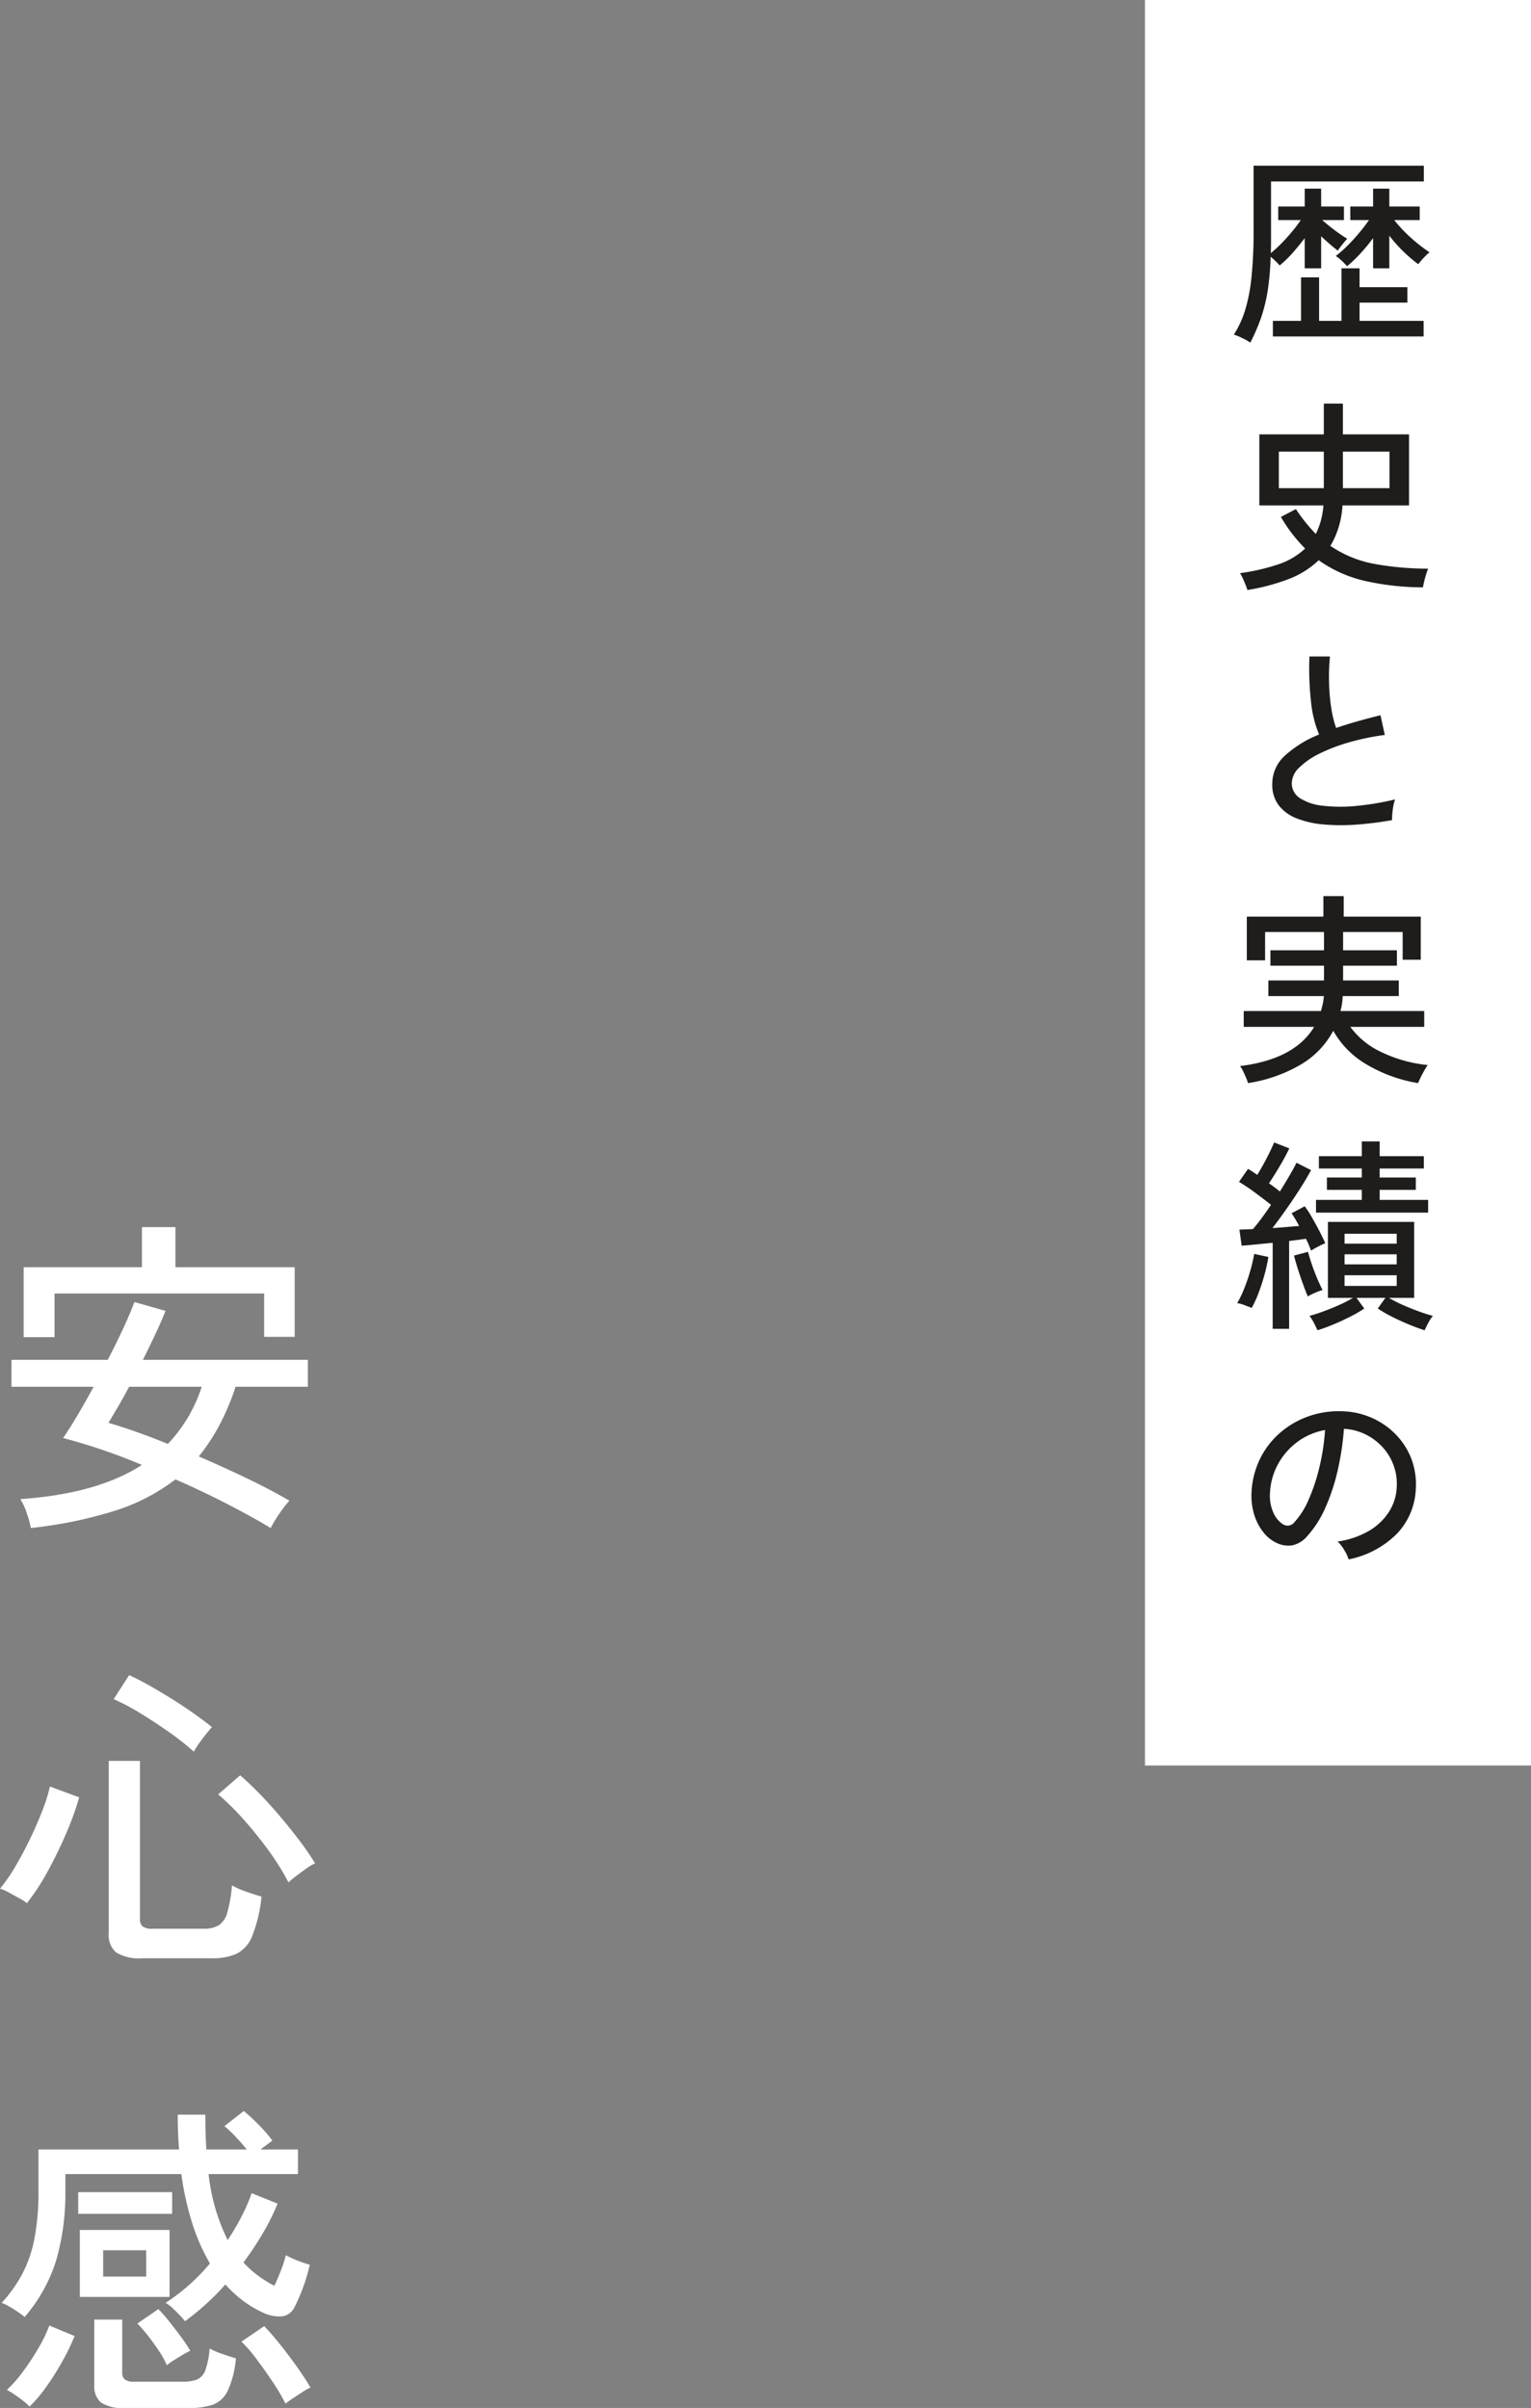 <svg xmlns="http://www.w3.org/2000/svg" width="186.4" height="293.24" viewBox="0 0 186.4 293.24">
  <rect x="0" y="0" width="186.4" height="293.24" fill="#808080" stroke="none"/>
  <g id="グループ_1578" data-name="グループ 1578" transform="translate(-940.6 -3457)">
    <path id="パス_3681" data-name="パス 3681" d="M4.36,3.08a12.933,12.933,0,0,0-.5-1.8A7.569,7.569,0,0,0,3.08-.44q9.36-.64,14.8-4.16a70.951,70.951,0,0,0-9.6-3.28q.76-1.08,1.74-2.74T12-14.12H2V-17.4H13.72q1.04-2,1.9-3.86t1.34-3.18l3.8,1.08q-.52,1.28-1.24,2.82T18-17.4H38.08v3.28h-8.8a29.306,29.306,0,0,1-1.96,4.66A23.687,23.687,0,0,1,24.8-5.64q2.96,1.28,5.84,2.66t5.2,2.74a8.757,8.757,0,0,0-.78.94q-.46.62-.86,1.26t-.64,1.12Q31.08,1.6,28.08.06t-6.12-2.9A23.925,23.925,0,0,1,14.52,1,53.135,53.135,0,0,1,4.36,3.08ZM3.48-20.16v-8.52h14.4v-4.88h4.08v4.88H36.48v8.48H32.76v-5.28H7.24v5.32Zm17.56,13a18.231,18.231,0,0,0,4.12-6.96H16.32q-.72,1.36-1.38,2.48T13.8-9.72q1.56.44,3.42,1.1T21.04-7.16ZM17.92,55.48a5.368,5.368,0,0,1-3.16-.7,2.757,2.757,0,0,1-.92-2.34v-21h3.8V50.68a1.166,1.166,0,0,0,.32.92,1.964,1.964,0,0,0,1.24.28h6.2a3.481,3.481,0,0,0,1.84-.42,2.7,2.7,0,0,0,1.04-1.58,17.049,17.049,0,0,0,.56-3.28,10.034,10.034,0,0,0,1.72.76q1.12.4,1.88.6a17.883,17.883,0,0,1-1.12,4.78,4.111,4.111,0,0,1-1.9,2.18,7.171,7.171,0,0,1-3.06.56ZM3.88,48.76a7.536,7.536,0,0,0-.98-.62l-1.24-.68A5.084,5.084,0,0,0,.6,47a19.584,19.584,0,0,0,1.82-2.62q.94-1.58,1.8-3.36t1.52-3.48a20.571,20.571,0,0,0,.94-2.98l3.56,1.32a34.87,34.87,0,0,1-1.52,4.24q-1,2.36-2.24,4.64A28.043,28.043,0,0,1,3.88,48.76Zm31.84-2.52a29.117,29.117,0,0,0-2.4-3.86q-1.44-1.98-3.04-3.78a30.588,30.588,0,0,0-3.12-3.08l2.68-2.32q1.12.96,2.4,2.28t2.56,2.84q1.28,1.52,2.36,2.96a31.361,31.361,0,0,1,1.8,2.64,5.809,5.809,0,0,0-1.08.64q-.68.48-1.3.96A10.093,10.093,0,0,0,35.72,46.24ZM24.2,30.32a31.9,31.9,0,0,0-3.04-2.4q-1.76-1.24-3.54-2.32a26.066,26.066,0,0,0-3.18-1.68L16.32,21q1.08.48,2.46,1.26t2.82,1.68q1.44.9,2.7,1.8t2.1,1.58q-.28.32-.76.92t-.88,1.18A8.24,8.24,0,0,0,24.2,30.32ZM23.12,99.68a7.343,7.343,0,0,0-.64-.74q-.44-.46-.92-.9a3.837,3.837,0,0,0-.8-.6,24.035,24.035,0,0,0,5.4-4.8,23.587,23.587,0,0,1-2.12-4.78,35.97,35.97,0,0,1-1.36-6.1H8.56v2.16a29.34,29.34,0,0,1-1.08,8.2A19.207,19.207,0,0,1,3.6,99.16q-.28-.24-.8-.6t-1.08-.68a5.441,5.441,0,0,0-.92-.44,16.8,16.8,0,0,0,2.48-3.46,15.693,15.693,0,0,0,1.5-4.3,29.028,29.028,0,0,0,.5-5.76V78.76H22.4q-.08-1-.12-2.06t-.04-2.18H25.6q0,2.24.12,4.24h4.92q-.64-.8-1.4-1.6a12.936,12.936,0,0,0-1.32-1.24l2.36-1.84a21.384,21.384,0,0,1,1.84,1.7,16.524,16.524,0,0,1,1.64,1.9l-1.44,1.08h4.56v3H26a23.749,23.749,0,0,0,2.32,8.04,32.413,32.413,0,0,0,1.66-2.82,22.178,22.178,0,0,0,1.26-2.9l3.16,1.28A28.965,28.965,0,0,1,32.58,89a39.29,39.29,0,0,1-2.34,3.52,12.175,12.175,0,0,0,1.74,1.58A14.716,14.716,0,0,0,34,95.36q.32-.64.74-1.7a16.121,16.121,0,0,0,.66-2.02,15.138,15.138,0,0,0,2.92,1.16,23.525,23.525,0,0,1-.9,2.98A21.684,21.684,0,0,1,36.44,98a1.925,1.925,0,0,1-1.52,1.08,4.431,4.431,0,0,1-2.28-.44,13.041,13.041,0,0,1-2.4-1.42,14.794,14.794,0,0,1-2.2-2.02A31.022,31.022,0,0,1,23.12,99.68Zm-12.8-2.96V88.56H21.24v8.16Zm5.48,13.52a4.756,4.756,0,0,1-2.9-.66,2.588,2.588,0,0,1-.82-2.14V99.48h3.4v6.44a1.1,1.1,0,0,0,.3.84,1.788,1.788,0,0,0,1.18.28h5.92a4.7,4.7,0,0,0,1.7-.26,1.9,1.9,0,0,0,1.02-1.14,9.7,9.7,0,0,0,.52-2.64,9.431,9.431,0,0,0,1.54.66q.98.34,1.66.54a11.856,11.856,0,0,1-1,3.96,3.321,3.321,0,0,1-1.8,1.68,8.413,8.413,0,0,1-2.8.4Zm-11.6-.16a6.032,6.032,0,0,0-.82-.74q-.54-.42-1.08-.78a8.633,8.633,0,0,0-.86-.52,15.834,15.834,0,0,0,1.98-2.26,31.029,31.029,0,0,0,1.9-2.9A15.774,15.774,0,0,0,6.6,100.2l3.08,1.28a26.29,26.29,0,0,1-1.42,2.96,32.18,32.18,0,0,1-1.98,3.16A17.486,17.486,0,0,1,4.2,110.08Zm31.16-.36a22.421,22.421,0,0,0-1.5-2.56q-.98-1.48-2.02-2.86A17.729,17.729,0,0,0,30,102.16l2.76-1.88a27.185,27.185,0,0,1,1.84,2.1q1.08,1.34,2.12,2.8t1.68,2.58a5.6,5.6,0,0,0-.94.52q-.62.4-1.22.8A9.809,9.809,0,0,0,35.36,109.72ZM10.12,86.6V83.96H21.56V86.6Zm10.8,18.44a10.712,10.712,0,0,0-.94-1.7q-.62-.94-1.32-1.84a16.576,16.576,0,0,0-1.34-1.54l2.56-1.76a17.96,17.96,0,0,1,1.38,1.58q.74.94,1.42,1.86a15.478,15.478,0,0,1,1.08,1.64,9.645,9.645,0,0,0-.9.48q-.62.36-1.18.72A5.051,5.051,0,0,0,20.92,105.04Zm-7.76-10.8H18.4v-3.2H13.16Z" transform="translate(940 3640)" fill="#fff"/>
    <rect id="長方形_179" data-name="長方形 179" width="47" height="215" transform="translate(1080 3457)" fill="#fff"/>
    <path id="パス_3868" data-name="パス 3868" d="M-10.175,1.725a7,7,0,0,0-1-.563,6.946,6.946,0,0,0-1-.413,12.175,12.175,0,0,0,1.35-2.913,20.846,20.846,0,0,0,.787-4.025,54.962,54.962,0,0,0,.263-5.862v-7.775H10.95V-17.9H-7.65v7.35q0,.725-.025,1.375a17.71,17.71,0,0,0,1.95-1.888,20.659,20.659,0,0,0,1.7-2.137h-2.75v-1.65H-3.55v-2.175h2v2.175H1.225v1.65h-2.65q.65.575,1.513,1.225a17.114,17.114,0,0,0,1.537,1.05q-.125.125-.362.413T.8-9.937a4.165,4.165,0,0,0-.325.462q-.45-.35-.988-.813t-1.037-.937v3.9h-2V-11q-.7.925-1.475,1.8A13.432,13.432,0,0,1-6.6-7.675q-.175-.2-.488-.512A5.77,5.77,0,0,0-7.7-8.725a32.547,32.547,0,0,1-.363,4.163,19.724,19.724,0,0,1-.8,3.25A22.908,22.908,0,0,1-10.175,1.725Zm2.75-.75v-1.9H-4v-5.3h2.2v5.3H.925v-6.4h2.2v2.3H8.95V-3.15H3.125V-.925h7.8v1.9Zm12.2-8.3V-11A22.423,22.423,0,0,1,3.25-9.15,15.987,15.987,0,0,1,1.6-7.575,7.548,7.548,0,0,0,.95-8.25a4.283,4.283,0,0,0-.725-.575,13.555,13.555,0,0,0,1.438-1.262q.738-.738,1.425-1.562T4.275-13.2H2v-1.65H4.775v-2.175H6.75v2.175h3.7v1.65H7.35a16.242,16.242,0,0,0,1.237,1.4,18.734,18.734,0,0,0,1.525,1.388A18.5,18.5,0,0,0,11.65-9.275a4.046,4.046,0,0,0-.462.413q-.287.287-.538.575t-.375.462A17.291,17.291,0,0,1,8.5-9.338,17.016,17.016,0,0,1,6.75-11.3v3.975Zm-15.3,39.175q-.125-.4-.4-1.05a6.881,6.881,0,0,0-.5-1A25.305,25.305,0,0,0-6.8,28.737,8.812,8.812,0,0,0-3.5,26.8a18.89,18.89,0,0,1-2.95-3.85L-4.625,22A21.142,21.142,0,0,0-2.2,25.025a9.249,9.249,0,0,0,.925-3.475h-7.8V12.9h7.85V9.15H1.1V12.9H9.15v8.65H1.05a11.4,11.4,0,0,1-.488,2.713,10.488,10.488,0,0,1-.988,2.212,13.94,13.94,0,0,0,5.313,2.188,36.515,36.515,0,0,0,6.587.587A10.419,10.419,0,0,0,11.1,30.4a8.554,8.554,0,0,0-.25,1.125,32.283,32.283,0,0,1-7.15-.8,15.861,15.861,0,0,1-5.55-2.5A10.941,10.941,0,0,1-5.587,30.55,25.224,25.224,0,0,1-10.525,31.85ZM1.1,19.45H6.775V15H1.1Zm-7.8,0h5.475V15H-6.7ZM7.075,59.875a41.837,41.837,0,0,1-4.375.55A24.194,24.194,0,0,1-1.275,60.4a11.658,11.658,0,0,1-3.25-.738,5.059,5.059,0,0,1-2.187-1.587,4.144,4.144,0,0,1-.788-2.6A4.628,4.628,0,0,1-5.937,52,13.6,13.6,0,0,1-1.8,49.45a13.847,13.847,0,0,1-.975-3.913,36.493,36.493,0,0,1-.2-5.588h2.5a25.106,25.106,0,0,0-.113,3.113,24.015,24.015,0,0,0,.262,3.1,13.134,13.134,0,0,0,.6,2.488q1.25-.425,2.613-.812T5.675,47.1L6.2,49.5a29.968,29.968,0,0,0-4.3.887,21.139,21.139,0,0,0-3.625,1.375,9.333,9.333,0,0,0-2.488,1.712,2.7,2.7,0,0,0-.912,1.875,2.142,2.142,0,0,0,1.012,1.863,6.36,6.36,0,0,0,2.775.912,18.9,18.9,0,0,0,4.025.025,32.848,32.848,0,0,0,4.763-.8,5.879,5.879,0,0,0-.275,1.238A10.173,10.173,0,0,0,7.075,59.875ZM-10.45,91.9q-.075-.25-.25-.675t-.375-.825a2.98,2.98,0,0,0-.35-.575Q-4.775,89-2.4,85.05h-8.575V83.125h9.4q.125-.425.225-.887a5.9,5.9,0,0,0,.125-.937h-6.75V79.4H-1.2V77.6H-7.725V75.725H-1.2V73.5H-8.375v3.45H-10.6V71.625h9.325v-2.5H1.2v2.5h9.375v5.25h-2.2V73.5H1.125v2.225h6.55V77.6H1.125v1.8H7.9v1.9H1.075A7.811,7.811,0,0,1,.8,83.125H11V85.05H2a9.758,9.758,0,0,0,3.762,3.063A16.734,16.734,0,0,0,11.425,89.7a6.632,6.632,0,0,0-.4.638q-.25.437-.463.875t-.312.688a18.034,18.034,0,0,1-6.312-2.3A10.973,10.973,0,0,1-.075,85.525,10.5,10.5,0,0,1-3.962,89.6,18.077,18.077,0,0,1-10.45,91.9ZM-2,122q-.15-.35-.425-.887a4.559,4.559,0,0,0-.55-.863q.675-.175,1.637-.525t1.95-.787a14.073,14.073,0,0,0,1.713-.887H-.725V108.8h10.5v9.25H6.7a15.942,15.942,0,0,0,1.737.887q.988.437,1.963.787t1.65.525a4.993,4.993,0,0,0-.562.863q-.287.537-.437.887-.875-.275-1.962-.725T7,120.313a14.811,14.811,0,0,1-1.65-.963l.925-1.3H2.75l.95,1.3a14.811,14.811,0,0,1-1.65.963q-1,.513-2.075.963T-2,122Zm-5.45-.175V111.35q-1.075.1-2.062.2t-1.713.15l-.275-1.95q.35-.025.762-.037t.887-.037q.5-.575,1.063-1.338t1.137-1.613q-.85-.675-1.913-1.463a23.809,23.809,0,0,0-1.988-1.337l1.1-1.575q.275.15.55.338t.575.387q.375-.6.775-1.337t.75-1.45q.35-.712.525-1.162l1.85.725q-.475,1-1.163,2.162T-7.9,104.1q.35.25.687.5t.638.5q1.375-2.2,2.025-3.5l1.775.9q-.525.975-1.313,2.213t-1.675,2.5q-.888,1.263-1.713,2.338.875-.05,1.713-.125t1.538-.125a16.483,16.483,0,0,0-.925-1.55l1.6-.85a13.463,13.463,0,0,1,.913,1.412q.462.812.887,1.625t.7,1.463a8.992,8.992,0,0,0-.875.412,9.733,9.733,0,0,0-.85.488q-.125-.325-.275-.687t-.35-.763q-.45.075-.962.138t-1.088.137v10.7Zm5.275-14.15v-1.55H3.4V104.9H-.85v-1.5H3.4v-1.1H-1.825v-1.5H3.4V99H5.575v1.8H10.95v1.5H5.575v1.1h4.4v1.5h-4.4v1.225h5.9v1.55ZM-10,119.275l-.887-.338a3.46,3.46,0,0,0-.887-.238,12.093,12.093,0,0,0,.85-1.762,22.741,22.741,0,0,0,.75-2.2A18.721,18.721,0,0,0-9.7,112.7l1.725.375a19.424,19.424,0,0,1-.463,2.125q-.312,1.15-.725,2.238A13.416,13.416,0,0,1-10,119.275Zm6.825-1.4q-.25-.575-.575-1.475t-.625-1.838q-.3-.937-.475-1.662l1.7-.45q.175.675.475,1.55t.65,1.7q.35.825.65,1.4a6.935,6.935,0,0,0-.925.338A7.053,7.053,0,0,0-3.175,117.875ZM1.3,116.6H7.65v-1.3H1.3Zm0-2.625H7.65V112.75H1.3Zm0-2.525H7.65v-1.2H1.3Zm.5,38.45a4.924,4.924,0,0,0-.538-1.137,4.358,4.358,0,0,0-.813-1.037,10.459,10.459,0,0,0,3.825-1.3A7.19,7.19,0,0,0,6.713,144.1a6.044,6.044,0,0,0,.938-2.975,6.608,6.608,0,0,0-1.8-4.975,6.947,6.947,0,0,0-2.087-1.512A6.743,6.743,0,0,0,1.225,134,33.777,33.777,0,0,1,.5,138.9a24.579,24.579,0,0,1-1.488,4.6,13.005,13.005,0,0,1-2.238,3.55,3.365,3.365,0,0,1-1.763,1.125,3.205,3.205,0,0,1-1.863-.225,4.429,4.429,0,0,1-1.7-1.312A6.436,6.436,0,0,1-9.7,144.45a7.8,7.8,0,0,1-.325-2.75,10.388,10.388,0,0,1,1.038-4.05,10.022,10.022,0,0,1,2.462-3.187,10.7,10.7,0,0,1,3.55-2.025,11.149,11.149,0,0,1,4.275-.562,9.432,9.432,0,0,1,3.4.825,9.289,9.289,0,0,1,2.825,1.975A8.705,8.705,0,0,1,9.413,137.6a8.777,8.777,0,0,1,.562,3.7,8.347,8.347,0,0,1-2.325,5.5A11.38,11.38,0,0,1,1.8,149.9Zm-8-4.275a1.113,1.113,0,0,0,.65.163,1.053,1.053,0,0,0,.725-.388,9.811,9.811,0,0,0,1.763-2.8,22.92,22.92,0,0,0,1.312-3.975,26.856,26.856,0,0,0,.675-4.475A7.979,7.979,0,0,0-4.45,135.6a8.3,8.3,0,0,0-2.35,2.7,8.083,8.083,0,0,0-.975,3.5,4.925,4.925,0,0,0,.4,2.387A3.2,3.2,0,0,0-6.2,145.625Z" transform="translate(1103 3497)" fill="#1e1d1b"/>
  </g>
</svg>
